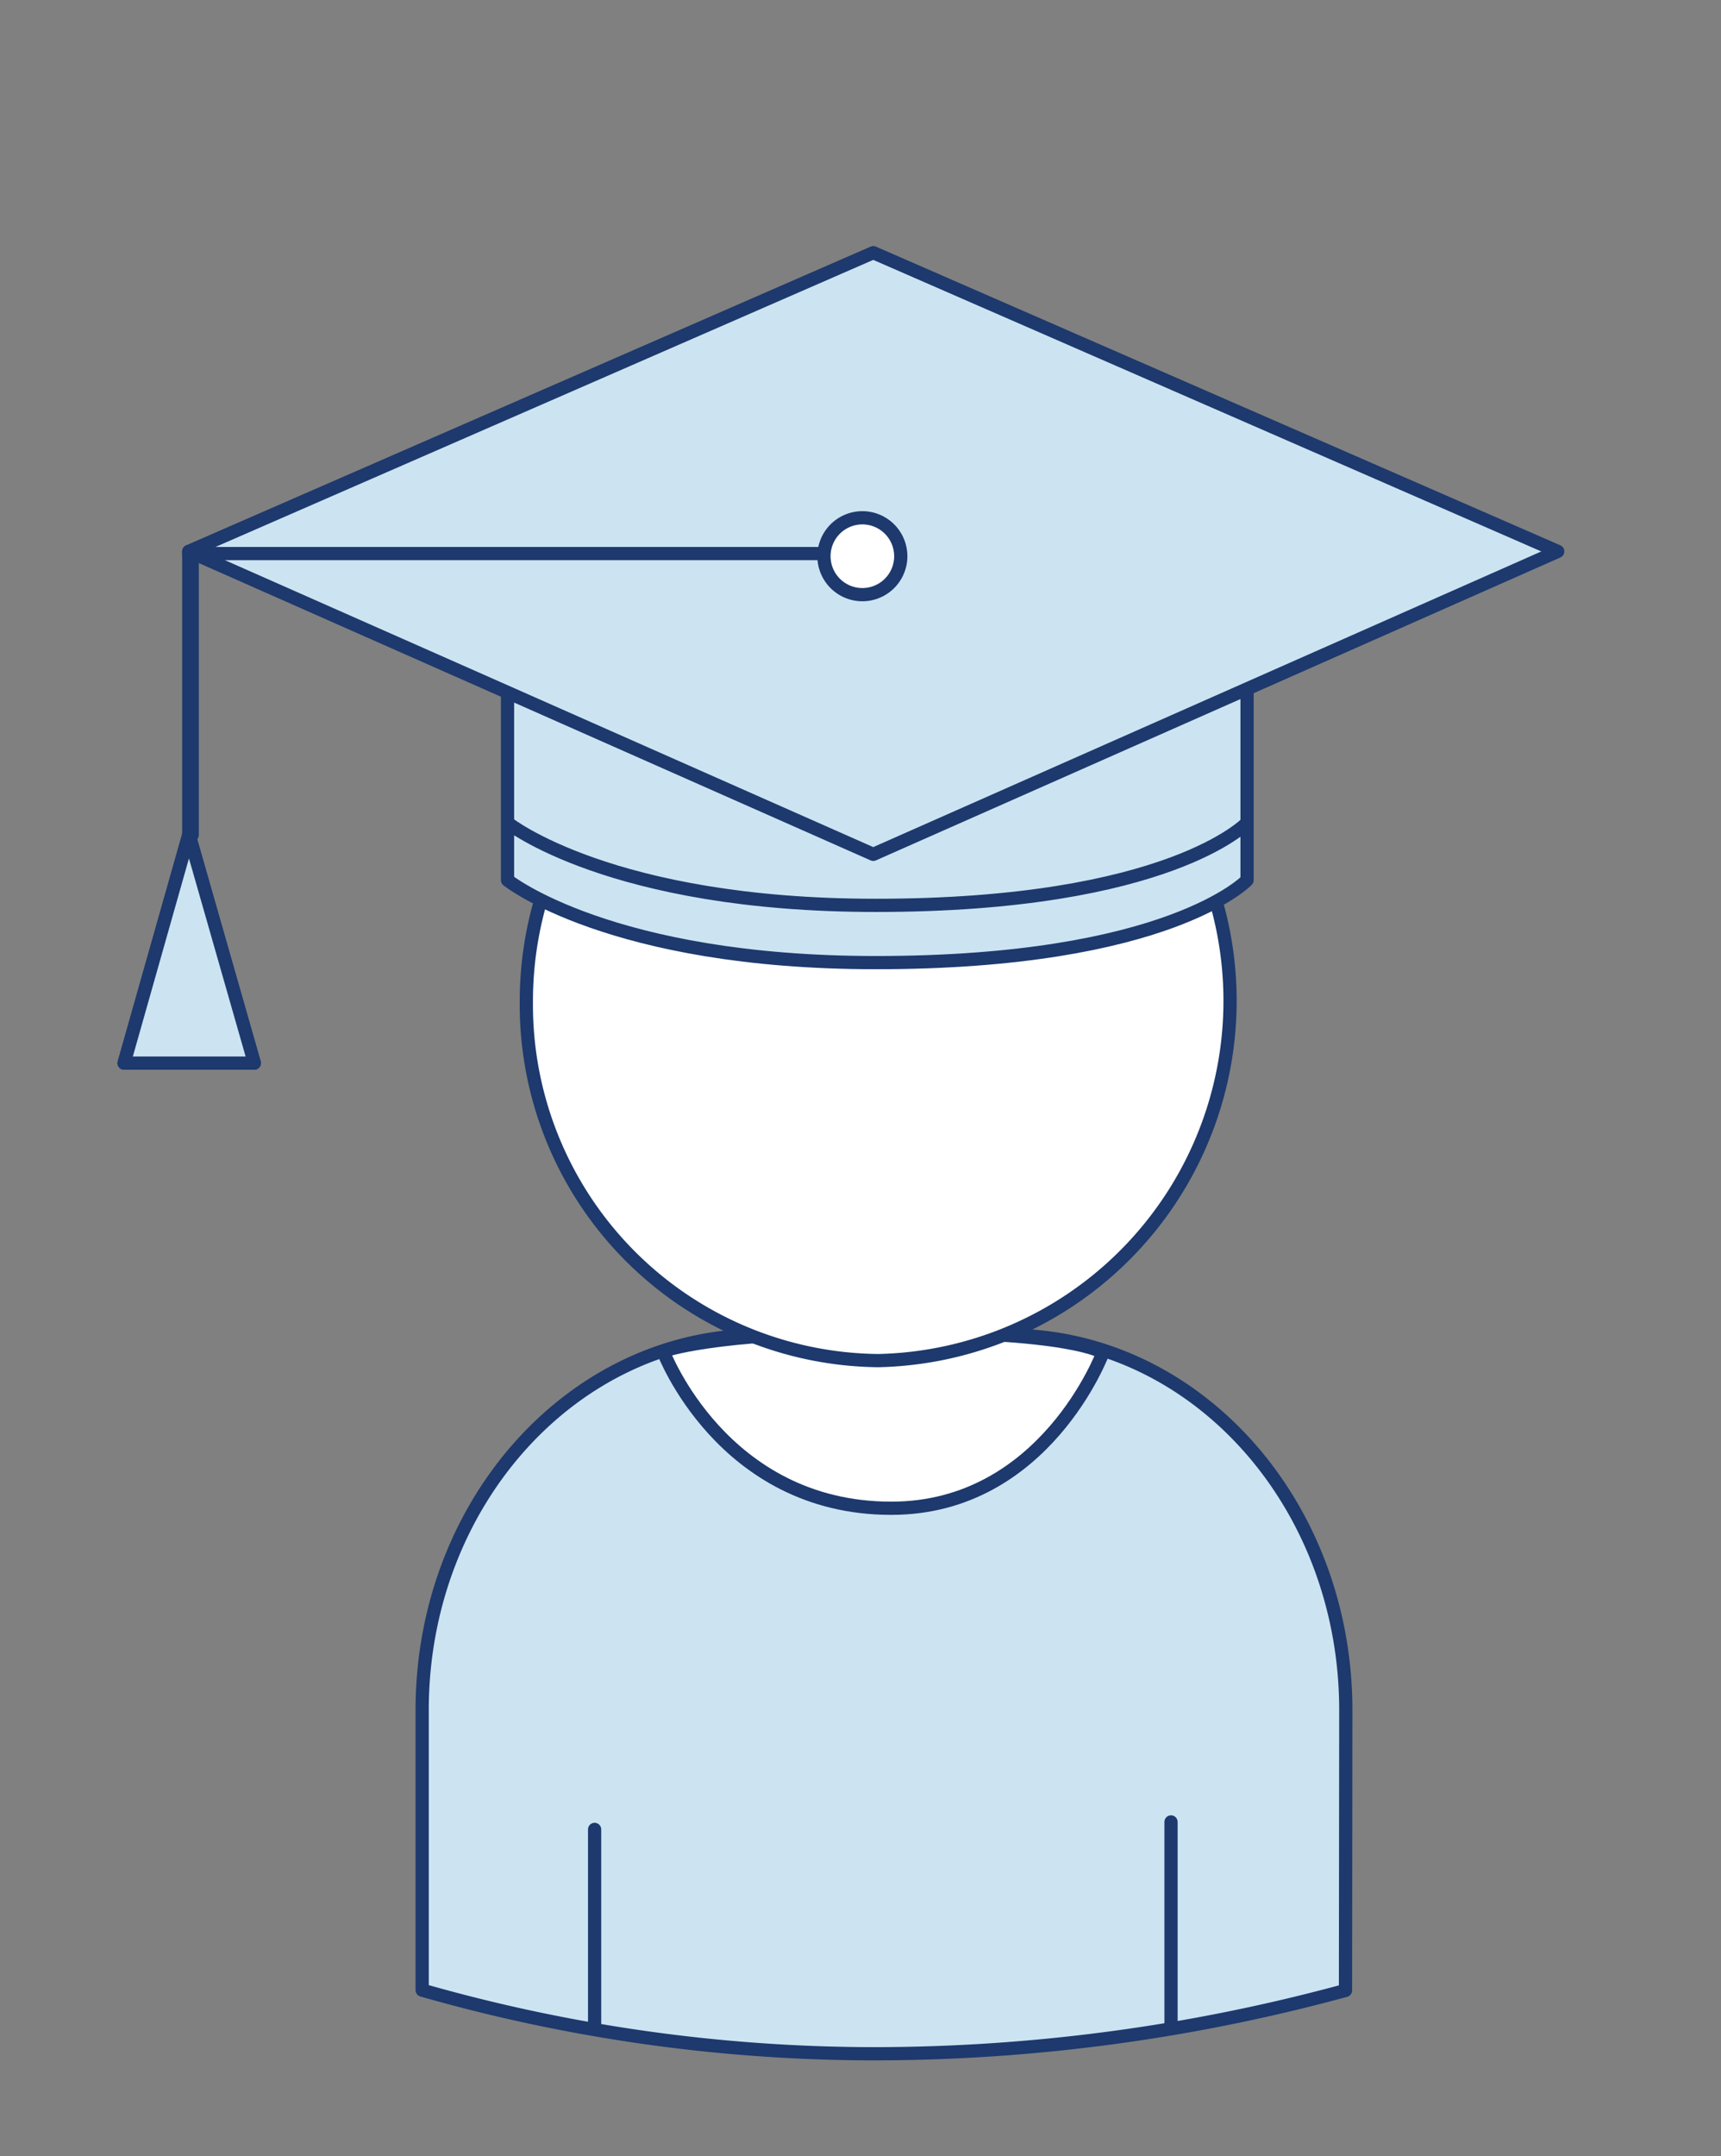 <svg xmlns="http://www.w3.org/2000/svg" xmlns:xlink="http://www.w3.org/1999/xlink" viewBox="0 0 110.68 138.57"><rect x="0" y="0" width="110.68" height="138.57" fill="#808080" stroke="none"/><defs><style>.cls-1,.cls-2{fill:#cce4f2;}.cls-1,.cls-4,.cls-5{stroke:#1d396d;stroke-linecap:round;stroke-linejoin:round;stroke-width:0.85px;}.cls-3{clip-path:url(#clip-path);}.cls-4{fill:#fff;}.cls-5{fill:none;}</style><clipPath id="clip-path"><path class="cls-1" d="M86.53,127.93A115.51,115.51,0,0,1,56.15,132a105.92,105.92,0,0,1-29-4.09v-18c0-13.31,9.72-24.09,21.7-24.09h16c12,0,21.7,10.78,21.7,24.09Z"/></clipPath></defs><g id="F_F_ENG" data-name="F&amp;F_ENG"><path class="cls-2" d="M86.53,127.93A115.51,115.51,0,0,1,56.15,132a105.92,105.92,0,0,1-29-4.09v-18c0-13.31,9.72-24.09,21.7-24.09h16c12,0,21.7,10.78,21.7,24.09Z"/><g class="cls-3"><line class="cls-4" x1="75.31" y1="130.56" x2="75.31" y2="117.1"/><line class="cls-4" x1="38.24" y1="130.32" x2="38.24" y2="117.58"/><path class="cls-4" d="M70.93,86.94s-3.72,10-13.61,10c-10.89,0-14.67-10.09-14.67-10.09s3-1.19,13.65-1.24C69,85.51,70.93,86.94,70.93,86.94Z"/></g><path class="cls-5" d="M86.53,127.93A115.51,115.51,0,0,1,56.15,132a105.92,105.92,0,0,1-29-4.09v-18c0-13.31,9.72-24.09,21.7-24.09h16c12,0,21.7,10.78,21.7,24.09Z"/><path class="cls-4" d="M63.49,42.45a23.13,23.13,0,0,1-7,45A22.87,22.87,0,0,1,33.85,64.41a23.17,23.17,0,0,1,9.2-18.55"/><path class="cls-1" d="M80.2,36.91V56.57s-5,5.3-23.87,5.3c-17.09,0-23.69-5.3-23.69-5.3V36.82M80.2,52.88s-5,5.31-23.87,5.31c-17.09,0-23.69-5.31-23.69-5.31"/><polygon class="cls-1" points="7.98 68.33 16.35 68.33 12.15 53.62 7.98 68.33"/><polygon class="cls-1" points="7.98 68.33 12.15 53.62 16.36 68.33 7.98 68.33"/><path class="cls-1" d="M12.36,35.44V53.66M53,35.58H12.36m45.56.18a2.45,2.45,0,1,1-2.45-2.46,2.45,2.45,0,0,1,2.45,2.46m-26.57,8-19-8.35,43.8-19,43.8,19L56.16,54.69Z"/><line class="cls-1" x1="12.14" y1="35.44" x2="12.14" y2="53.87"/><polygon class="cls-1" points="31.23 43.88 12.14 35.44 56.16 16.24 100.18 35.44 56.16 54.91 31.23 43.88"/><path class="cls-4" d="M57.93,35.76a2.47,2.47,0,1,1-2.46-2.48A2.47,2.47,0,0,1,57.93,35.76Z"/><line class="cls-1" x1="52.94" y1="35.58" x2="12.14" y2="35.58"/></g></svg>